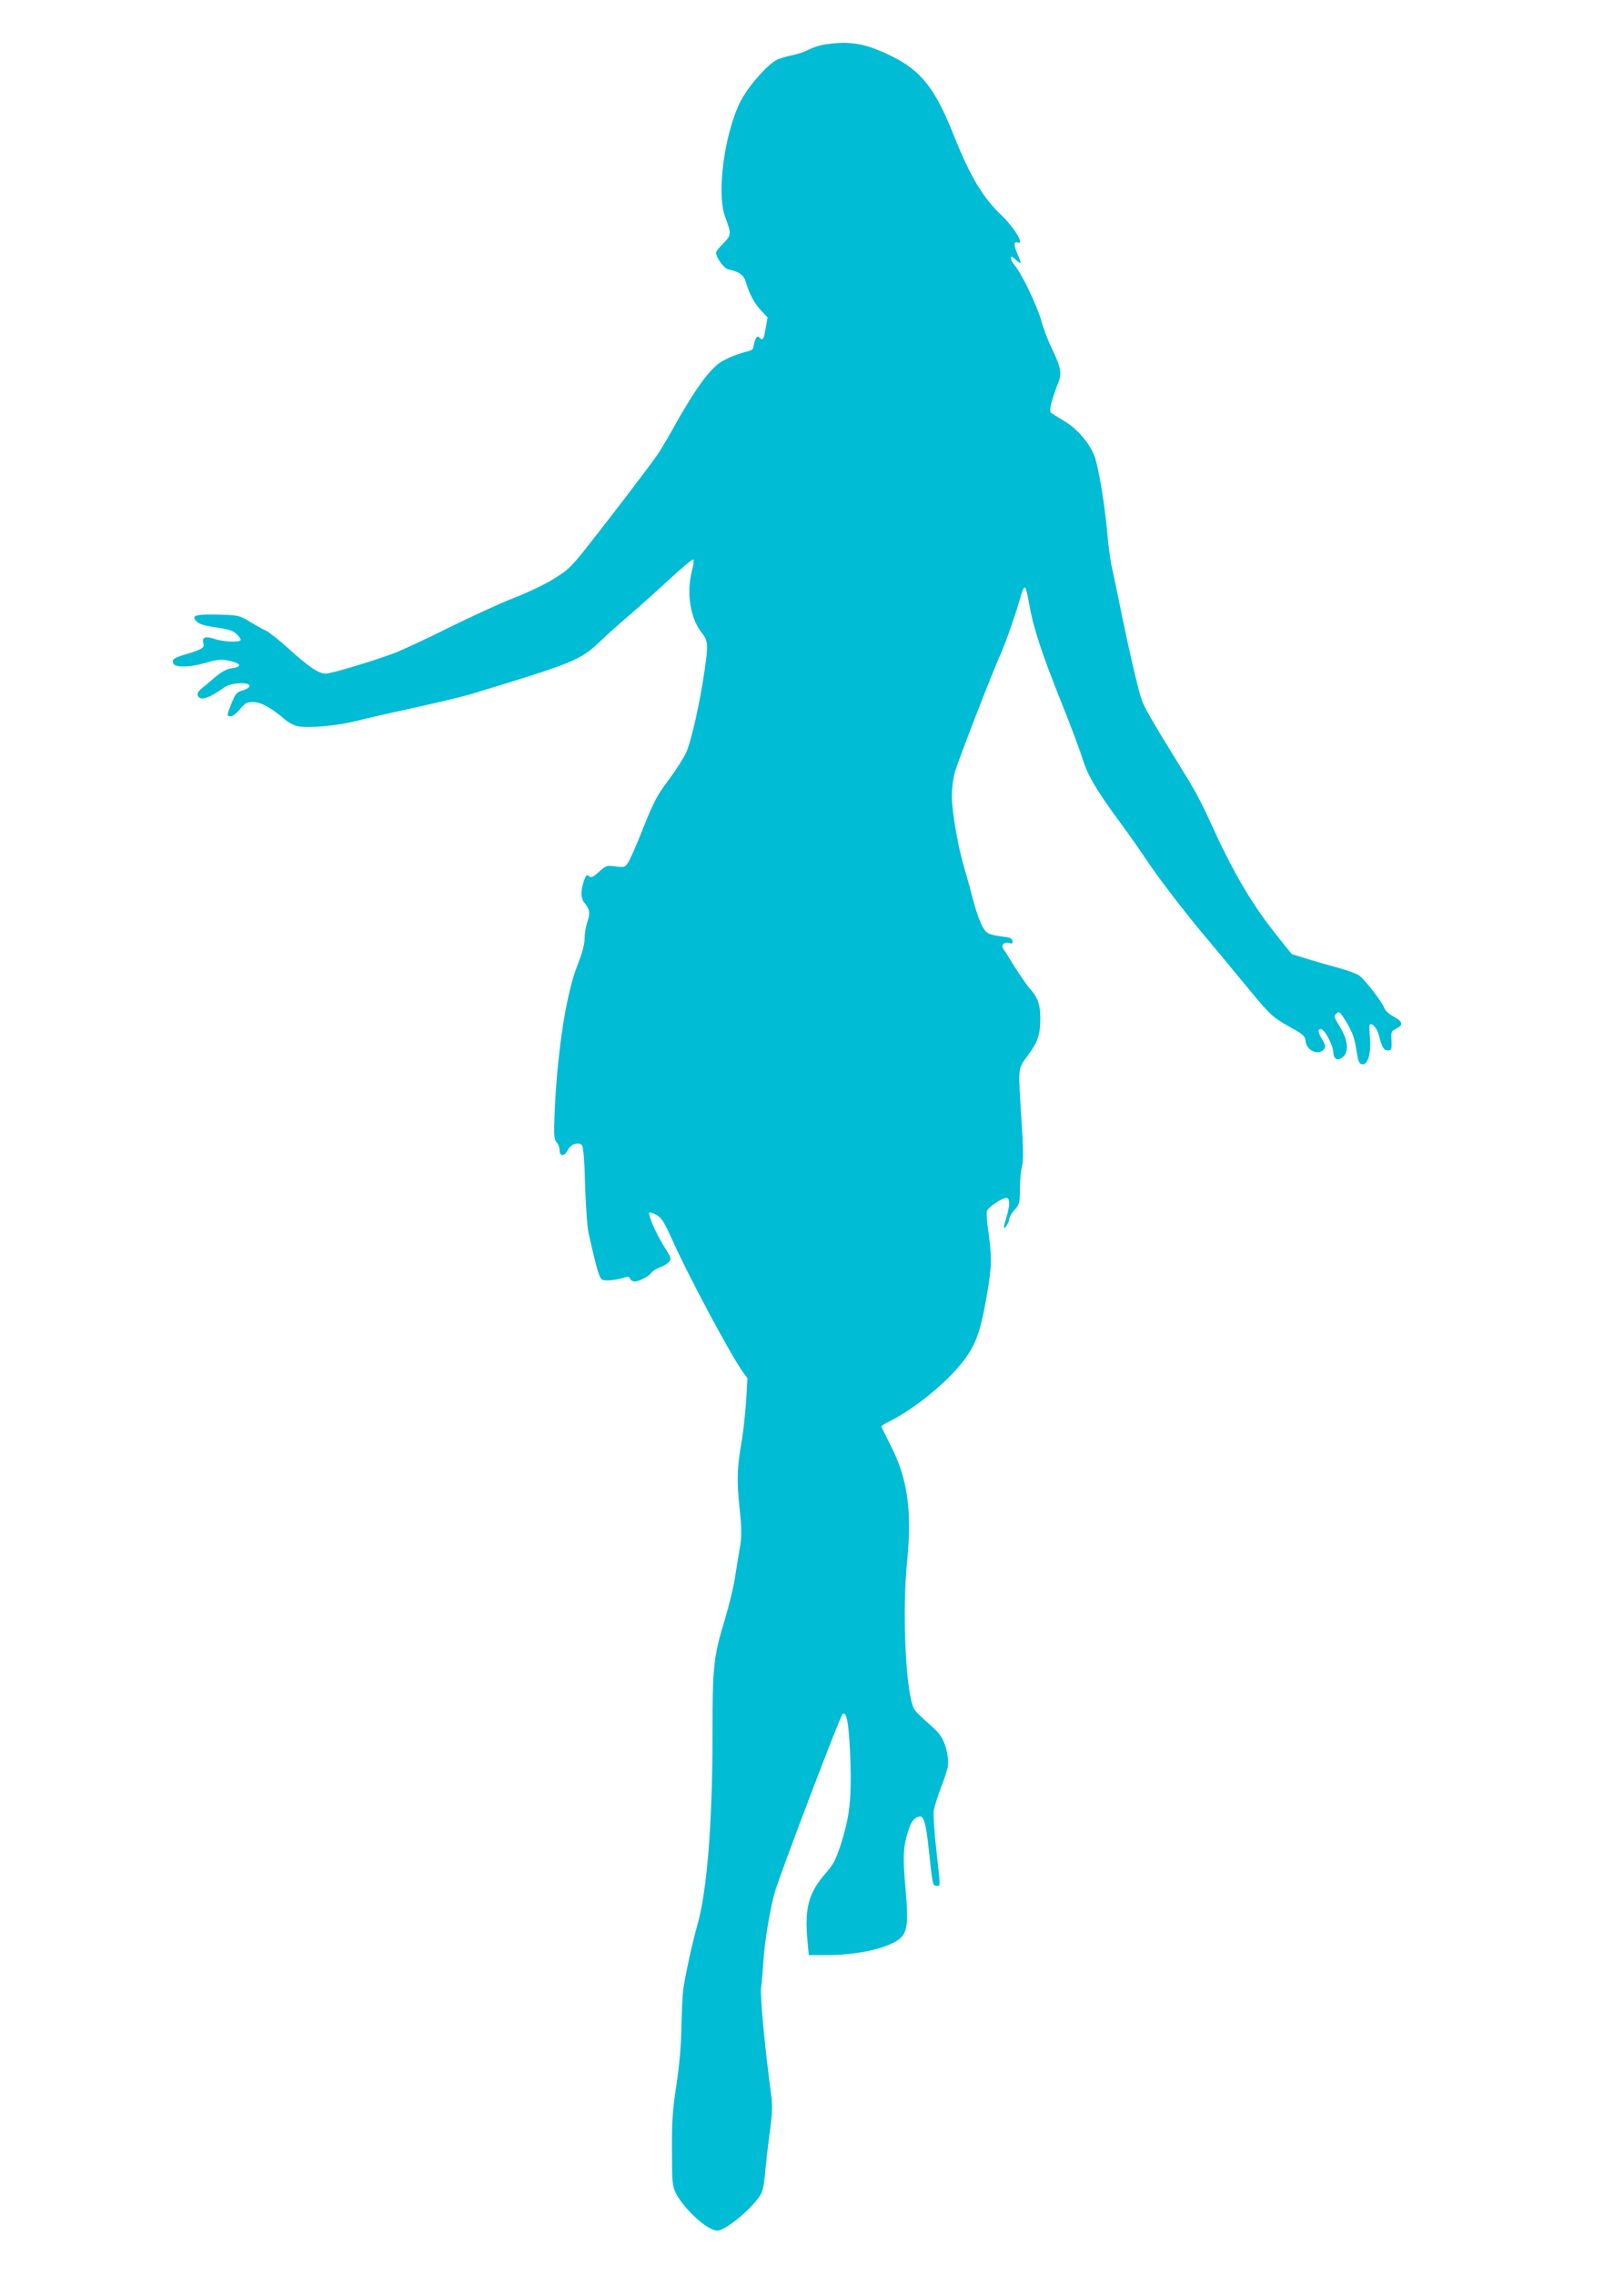 <?xml version="1.0" standalone="no"?>
<!DOCTYPE svg PUBLIC "-//W3C//DTD SVG 20010904//EN"
 "http://www.w3.org/TR/2001/REC-SVG-20010904/DTD/svg10.dtd">
<svg version="1.0" xmlns="http://www.w3.org/2000/svg"
 width="914pt" height="1280pt" viewBox="0 0 914 1280"
 preserveAspectRatio="xMidYMid meet">
<g transform="translate(0,1280) scale(0.1,-0.1)"
fill="#00bcd4" stroke="none">
<path d="M4644 12550 c-29 -4 -69 -17 -90 -28 -22 -12 -63 -26 -93 -32 -30 -6
-69 -18 -88 -26 -53 -26 -165 -153 -206 -236 -90 -179 -135 -516 -86 -648 36
-97 36 -103 -10 -149 -23 -23 -41 -46 -41 -52 0 -28 45 -90 70 -95 62 -13 86
-31 99 -75 20 -66 49 -120 87 -159 l34 -36 -11 -62 c-11 -64 -16 -71 -37 -50
-8 8 -14 5 -22 -16 -5 -15 -10 -34 -10 -41 0 -8 -12 -17 -27 -21 -49 -10 -117
-37 -153 -59 -68 -43 -149 -155 -276 -383 -35 -62 -76 -131 -92 -152 -67 -93
-247 -328 -361 -473 -117 -149 -129 -161 -215 -214 -51 -32 -150 -79 -226
-108 -74 -29 -238 -104 -365 -167 -126 -63 -268 -129 -315 -146 -135 -49 -346
-112 -378 -112 -38 0 -100 42 -206 139 -49 45 -108 92 -130 103 -23 11 -66 35
-96 54 -53 31 -60 33 -172 36 -130 3 -155 -5 -120 -40 14 -14 45 -23 108 -32
70 -10 95 -18 116 -38 15 -14 25 -29 22 -34 -9 -14 -100 -9 -150 8 -50 17 -69
8 -59 -27 7 -23 -9 -33 -92 -58 -77 -23 -87 -30 -77 -55 8 -21 91 -21 164 0
89 25 107 27 160 14 60 -14 61 -33 3 -40 -27 -4 -55 -19 -89 -47 -27 -23 -62
-53 -78 -66 -20 -16 -27 -29 -23 -40 12 -33 61 -18 153 48 34 24 139 29 139 6
0 -8 -17 -19 -38 -25 -34 -10 -41 -17 -63 -71 -29 -72 -29 -75 -4 -75 10 0 33
18 51 40 29 35 37 40 75 40 43 0 104 -34 181 -101 18 -15 49 -31 69 -35 64
-12 225 3 330 30 56 14 204 48 330 75 126 28 265 61 309 74 583 177 619 191
730 296 38 37 116 106 171 153 56 48 157 139 225 202 68 63 127 112 131 108 4
-4 1 -32 -7 -62 -33 -124 -10 -270 55 -351 35 -44 37 -66 15 -214 -25 -177
-75 -398 -104 -461 -16 -33 -60 -102 -99 -154 -61 -80 -81 -117 -138 -259 -36
-91 -75 -181 -86 -199 -20 -32 -21 -33 -73 -27 -51 7 -54 6 -94 -30 -34 -31
-44 -35 -56 -25 -12 10 -16 7 -25 -16 -23 -60 -23 -107 -1 -133 30 -35 34 -60
16 -110 -8 -24 -15 -65 -15 -92 0 -33 -13 -80 -40 -150 -69 -172 -122 -543
-131 -907 -1 -55 2 -77 15 -90 9 -10 16 -31 16 -46 0 -35 29 -32 47 6 16 32
62 46 79 24 7 -11 14 -90 17 -224 4 -122 12 -234 20 -272 46 -204 60 -251 77
-260 18 -9 90 -1 132 15 12 5 20 1 24 -9 3 -9 15 -16 26 -16 26 0 80 29 96 51
6 9 27 22 46 29 18 6 41 19 50 29 16 18 15 23 -29 92 -46 75 -90 177 -80 187
2 3 20 -3 39 -13 29 -16 43 -37 91 -144 89 -199 327 -643 393 -736 l29 -40 -8
-130 c-5 -71 -16 -173 -25 -225 -25 -140 -28 -222 -13 -361 15 -146 15 -173
-1 -259 -6 -36 -17 -105 -25 -155 -8 -49 -32 -149 -54 -222 -66 -218 -71 -262
-71 -664 0 -480 -31 -873 -85 -1059 -28 -98 -70 -291 -80 -366 -4 -29 -8 -123
-10 -210 -2 -107 -11 -213 -28 -324 -21 -136 -26 -200 -25 -365 0 -182 2 -204
21 -242 43 -89 179 -213 233 -213 50 0 210 135 249 210 8 15 17 62 20 106 4
43 15 145 26 225 16 122 18 160 9 225 -38 288 -63 554 -56 606 4 29 9 90 12
136 5 103 38 304 65 397 35 116 364 982 380 999 25 27 39 -62 46 -283 5 -199
-7 -299 -53 -443 -30 -92 -43 -117 -85 -165 -99 -113 -122 -199 -104 -387 l7
-76 103 0 c178 0 360 43 416 99 37 38 42 91 25 282 -16 173 -13 234 20 331 14
44 37 68 63 68 21 0 33 -45 47 -173 23 -216 23 -217 45 -217 23 0 23 -21 -1
201 -12 101 -18 202 -14 224 3 22 24 87 46 144 32 86 38 111 33 150 -11 80
-33 127 -83 171 -88 78 -104 95 -113 117 -43 113 -61 543 -34 813 29 291 4
472 -95 663 -27 54 -50 100 -50 102 0 3 22 16 48 29 161 82 358 249 440 375
52 79 75 152 108 344 27 158 27 206 4 367 -6 41 -8 84 -6 95 6 22 83 75 110
75 21 0 21 -40 1 -106 -8 -27 -15 -53 -15 -59 1 -18 30 28 30 47 0 9 14 33 30
51 28 32 30 40 30 116 0 45 5 103 12 128 8 35 8 96 -3 262 -19 306 -21 285 33
359 59 79 73 119 73 212 0 80 -15 121 -61 170 -12 14 -48 66 -80 115 -31 50
-61 98 -68 108 -13 22 8 40 37 31 14 -5 18 -1 15 13 -2 14 -15 19 -58 24 -31
3 -66 11 -78 18 -29 15 -56 78 -89 201 -13 52 -35 131 -48 175 -34 114 -67
307 -68 395 0 44 7 100 17 135 20 69 206 550 260 671 32 73 82 217 115 333 7
24 16 40 21 35 5 -5 16 -51 24 -102 22 -124 70 -271 181 -548 51 -126 104
-269 119 -316 27 -90 78 -176 212 -358 39 -52 116 -162 172 -245 56 -82 177
-240 269 -351 92 -110 216 -259 274 -330 132 -160 141 -167 242 -224 74 -41
82 -49 85 -78 5 -53 72 -83 103 -46 11 14 10 22 -9 55 -26 44 -28 59 -8 59 21
0 68 -89 70 -130 1 -41 26 -52 57 -24 31 28 25 91 -16 160 -40 66 -40 67 -21
84 12 9 19 5 39 -27 46 -73 60 -107 71 -182 10 -65 15 -76 33 -79 31 -5 51 64
43 151 -3 37 -4 70 -1 72 12 13 42 -21 51 -58 17 -68 28 -87 50 -87 22 0 24 5
21 67 -2 36 1 43 26 55 42 20 39 40 -11 67 -27 14 -49 34 -55 50 -13 35 -110
160 -141 182 -14 10 -61 28 -105 40 -44 12 -124 35 -178 51 l-97 30 -77 96
c-153 191 -255 367 -391 668 -27 61 -74 151 -104 200 -284 463 -263 425 -296
551 -17 65 -54 226 -81 358 -27 132 -56 272 -65 310 -8 39 -19 126 -25 195
-13 143 -43 331 -66 408 -23 77 -97 167 -175 213 -36 21 -70 43 -76 48 -11 9
6 78 44 173 19 48 11 85 -37 185 -22 44 -49 115 -60 157 -23 83 -109 263 -147
309 -33 39 -33 69 -1 39 34 -32 38 -27 17 21 -24 52 -26 81 -5 73 44 -17 -10
76 -90 154 -108 104 -176 220 -271 458 -101 254 -182 356 -346 436 -146 72
-232 87 -374 66z"/>
</g>
</svg>
